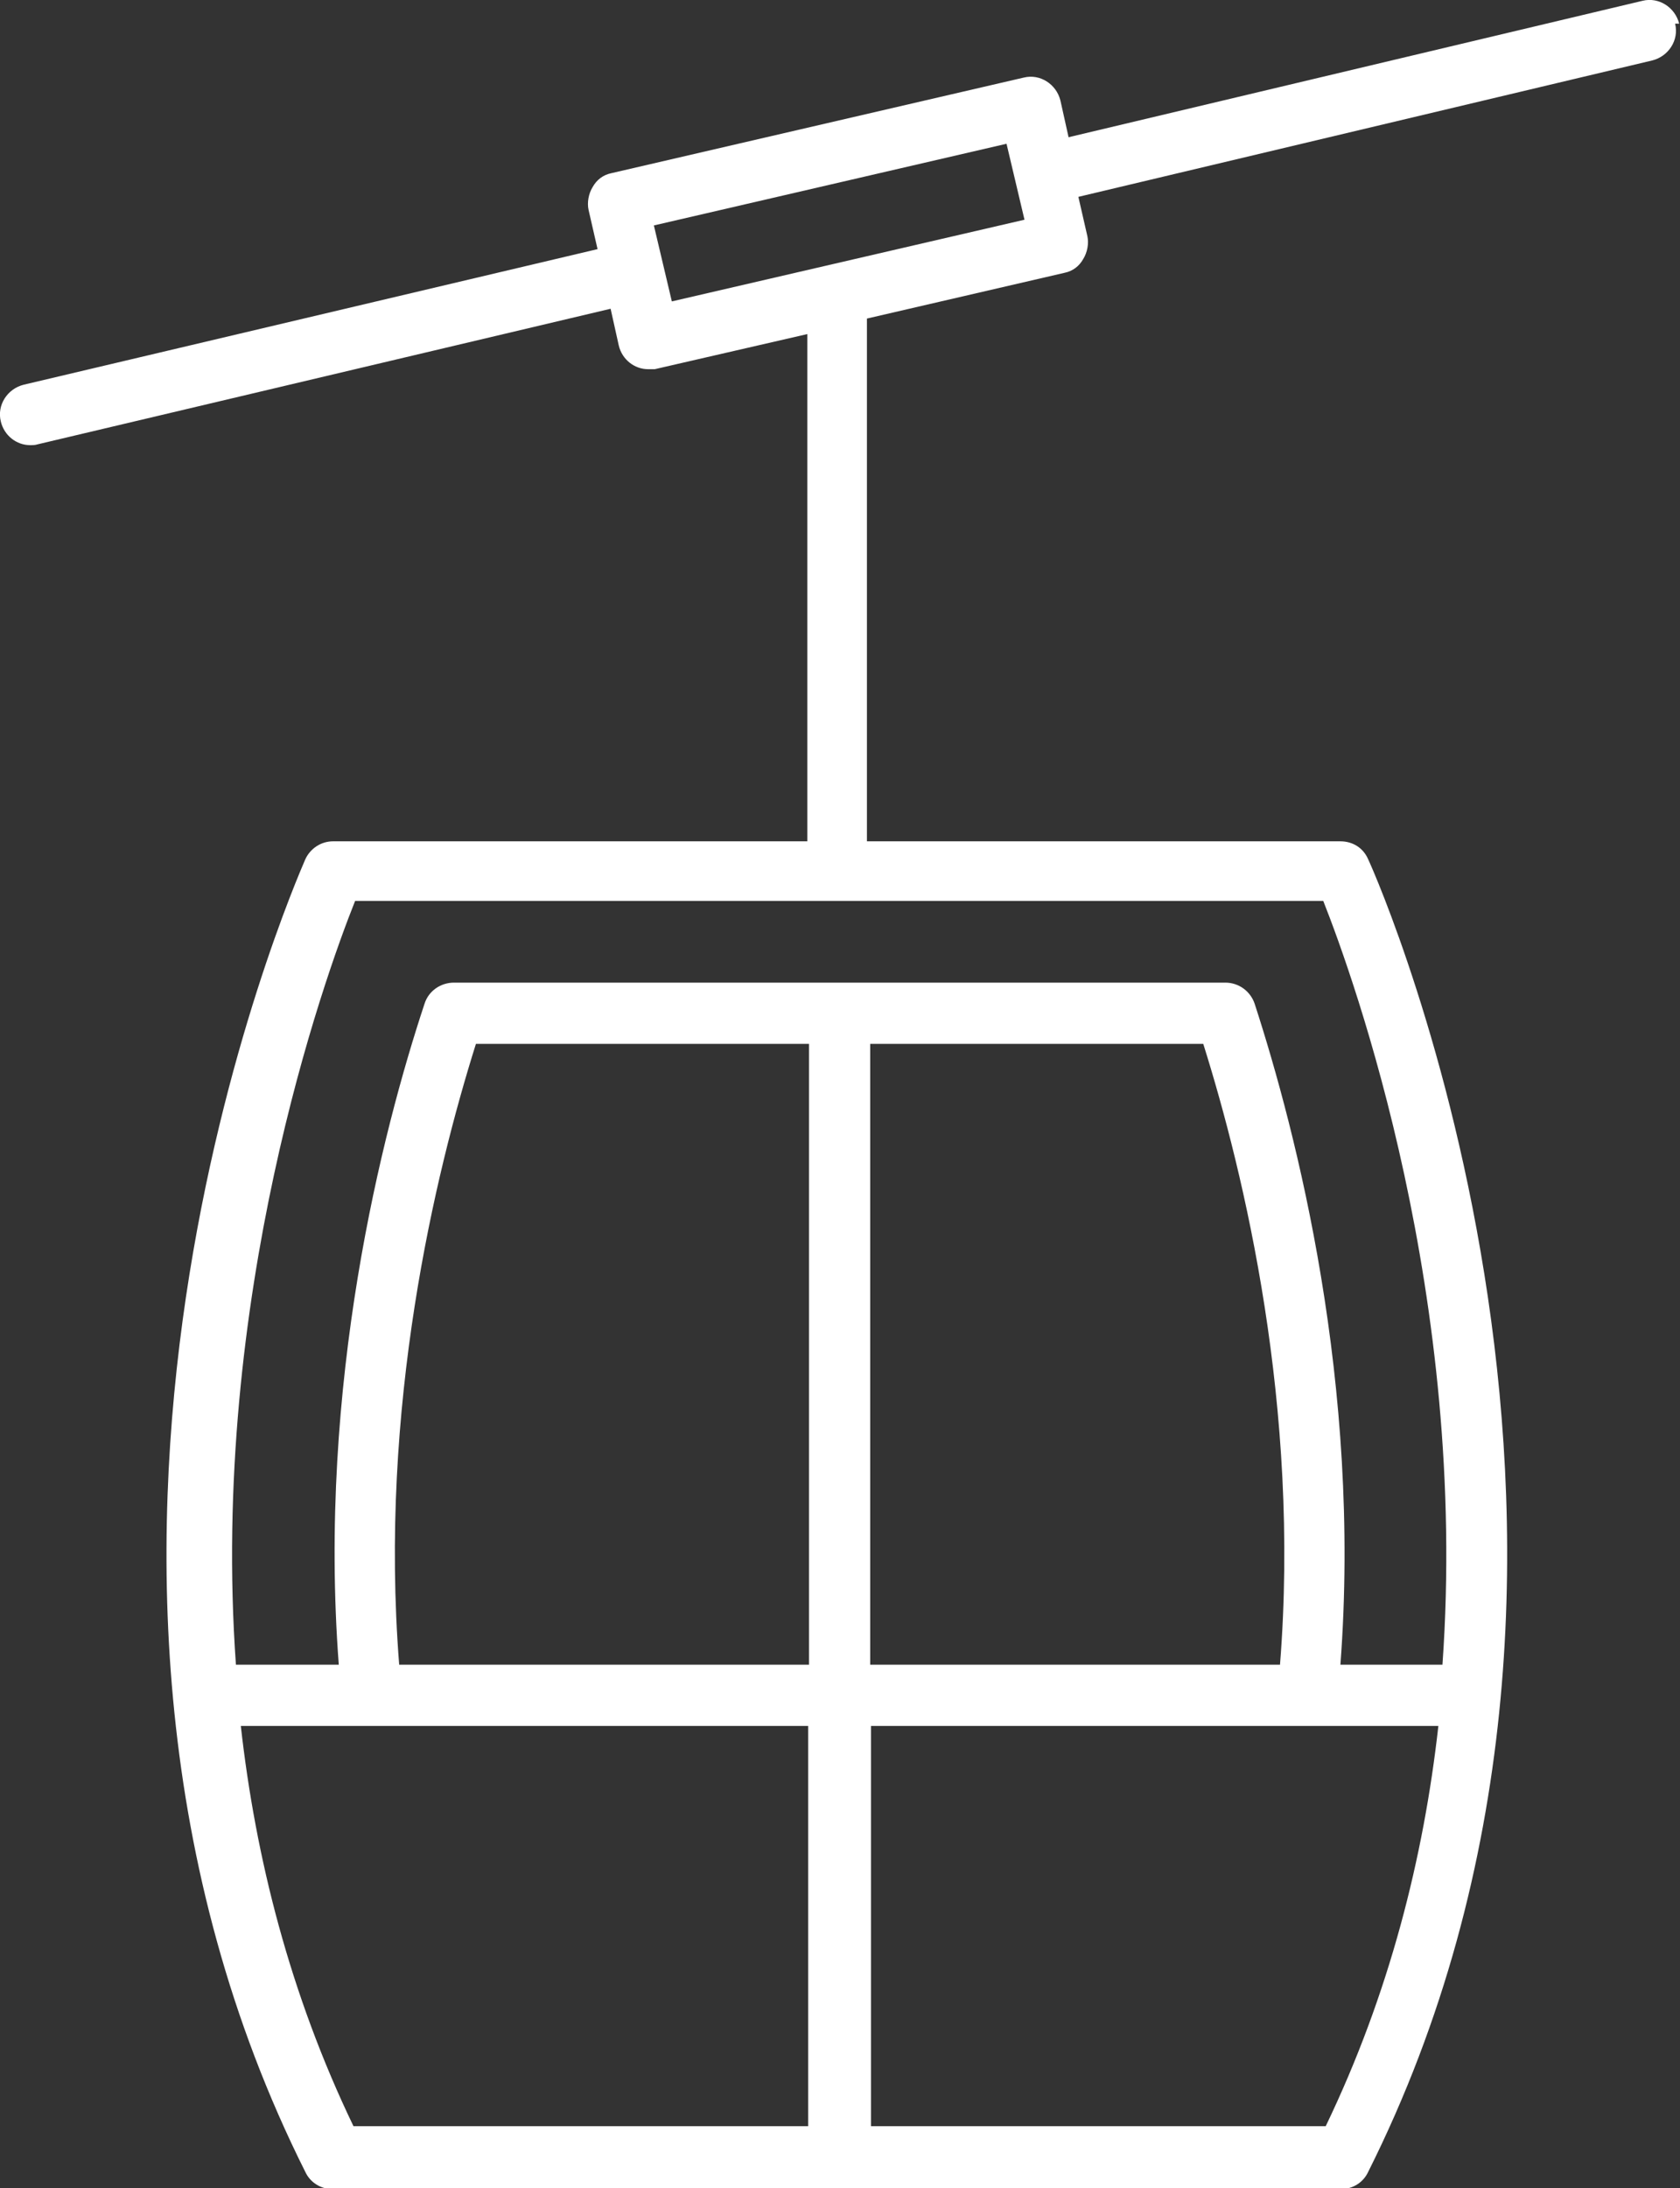 <?xml version="1.0" encoding="UTF-8"?>
<svg id="_レイヤー_2" data-name="レイヤー 2" xmlns="http://www.w3.org/2000/svg" viewBox="0 0 20.58 26.79">
  <rect x="0" y="0" width="20.58" height="26.79" fill="#333333" stroke="none"/>
  <defs>
    <style>
      .cls-1 {
        fill: #fff;
        stroke-width: 0px;
      }
    </style>
  </defs>
  <g id="nav_展開03">
    <path class="cls-1" d="m20.57.29c-.05-.2-.25-.33-.45-.28l-7.03,1.67-.1-.45c-.05-.2-.25-.33-.45-.28l-5.05,1.17c-.1.02-.18.08-.23.17-.05.08-.07.19-.05.28l.11.48L.29,4.71c-.2.05-.33.25-.28.45.04.17.19.29.36.29.03,0,.06,0,.09-.01l7.02-1.66.1.45c.04.17.19.29.36.29.03,0,.06,0,.08,0l1.87-.43v6.21h-5.81c-.15,0-.28.09-.34.22-.15.35-3.75,8.59,0,16.07.06.13.19.21.33.21h12.36c.14,0,.27-.08.33-.21,3.75-7.48.16-15.73,0-16.07-.06-.14-.19-.22-.34-.22h-5.8V3.9l2.42-.56c.1-.02.18-.08.23-.17.05-.08.07-.19.05-.28l-.11-.48,7.03-1.67c.2-.05.33-.25.28-.45ZM2.95,21.13h1.59s5.36,0,5.36,0v4.9h-5.57c-.78-1.62-1.2-3.29-1.38-4.9Zm2.88-8.35h4.08v7.6h-5.02c-.25-3.15.44-6.01.94-7.6Zm8.91,0c.5,1.59,1.19,4.45.94,7.6h-5.02v-7.6h4.08Zm1.5,13.25h-5.57v-4.9h5.36s1.59,0,1.59,0c-.18,1.61-.6,3.28-1.38,4.9Zm1.44-5.65h-1.26c.26-3.43-.54-6.52-1.05-8.09-.05-.15-.19-.26-.36-.26H5.56c-.16,0-.31.1-.36.26-.52,1.57-1.31,4.66-1.05,8.09h-1.26c-.32-4.49,1.08-8.4,1.46-9.35h11.86c.38.96,1.78,4.86,1.46,9.35ZM8.23,3.69l-.22-.93,4.32-1,.22.93-4.32,1Z"/>
  </g>
</svg>